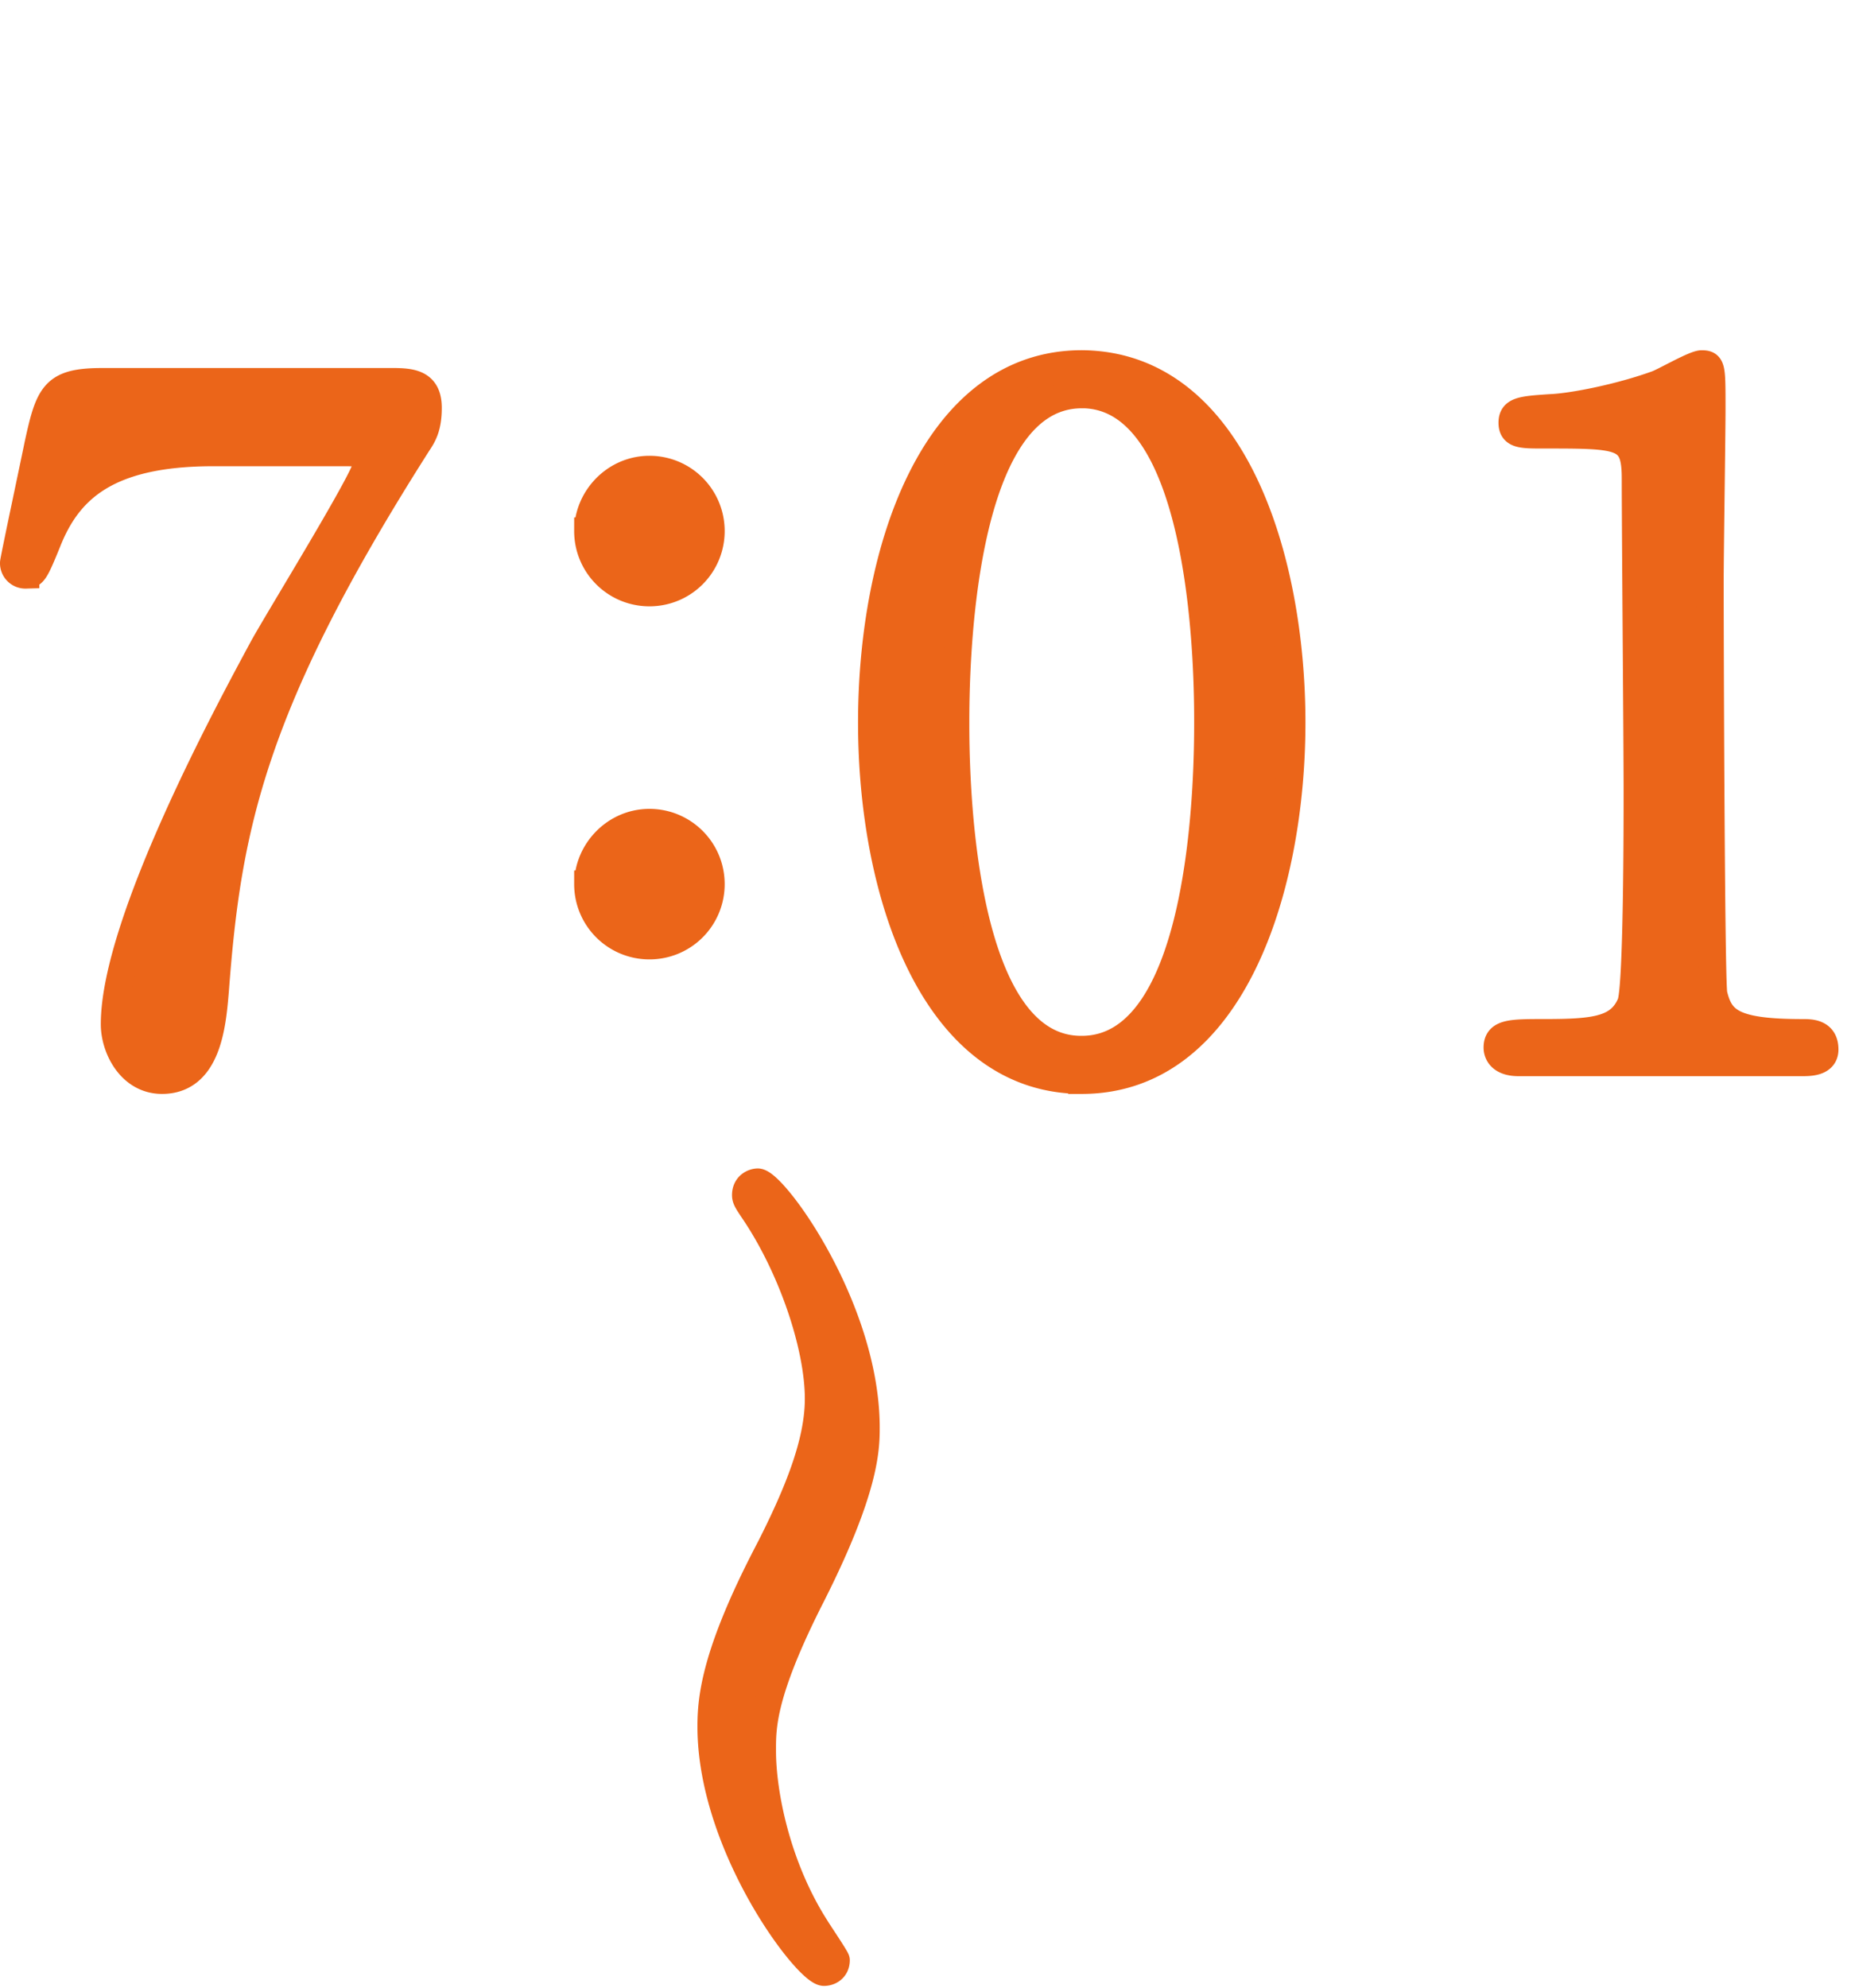 <svg height="73" viewBox="0 0 68 73" width="68" xmlns="http://www.w3.org/2000/svg"><path d="m14.29 14.014c.754 0 1.44 0 1.44.96 0 .687-.17.995-.378 1.304-6.14 9.64-6.997 14.167-7.443 20.1-.104 1.236-.275 3.294-1.956 3.294-1.167 0-1.75-1.2-1.75-2.058 0-3.773 4.29-11.663 5.455-13.824.582-1.062 3.807-6.276 3.807-6.723 0-.446-.274-.446-.892-.446h-4.733c-3.944 0-5.35 1.373-6.105 3.294-.446 1.098-.515 1.2-.79 1.2a.433.433 0 0 1 -.445-.445c0-.103.79-3.81.892-4.323.41-1.887.583-2.332 2.367-2.332h10.53zm7.305 5.488c0-1.2.995-2.264 2.264-2.264a2.26 2.26 0 0 1 2.263 2.264 2.26 2.26 0 0 1 -2.264 2.264 2.262 2.262 0 0 1 -2.265-2.264zm0 12.966c0-1.2.995-2.264 2.264-2.264 1.234 0 2.263.995 2.263 2.264a2.26 2.26 0 0 1 -2.264 2.264 2.263 2.263 0 0 1 -2.265-2.264zm18.145 7.202c-5.42 0-7.718-6.824-7.718-13.137 0-6.38 2.333-13.172 7.718-13.172 5.557.036 7.718 7.136 7.718 13.173 0 6.072-2.196 13.138-7.718 13.138zm0-25.176c-4.562 0-4.63 10.29-4.63 12.04 0 1.406 0 12.04 4.63 12.005 4.562 0 4.63-10.223 4.63-12.007 0-1.44 0-12.04-4.63-12.04zm16.05 24.526c-.753 0-.788-.446-.788-.55 0-.548.514-.548 1.75-.548 1.85 0 2.743-.103 3.154-1.064.24-.583.24-6.62.24-7.82 0-1.646-.068-9.64-.068-11.457 0-1.61-.48-1.61-3.362-1.61-.823 0-1.166 0-1.166-.447 0-.445.343-.48 1.406-.55.823-.033 2.54-.376 3.876-.856.24-.068 1.407-.755 1.68-.755.378 0 .378.104.378 1.646 0 .927-.068 5.352-.068 6.38 0 1.58.034 14.75.137 15.128.24.994.72 1.406 3.257 1.406.31 0 .823 0 .823.617 0 .48-.55.48-.857.48zm-27.61 18.042c1.2-2.332 1.887-4.15 1.887-5.693 0-1.956-.995-4.872-2.4-6.93-.207-.31-.275-.412-.275-.55 0-.377.31-.48.446-.48.583 0 3.98 4.63 3.98 9.022 0 .79-.035 2.265-1.99 6.14-1.853 3.637-1.82 4.872-1.82 5.73 0 1.542.516 4.218 1.956 6.48.103.173.755 1.134.755 1.202 0 .31-.24.445-.447.445-.617 0-4.15-4.632-4.15-9.023 0-1.027.136-2.64 2.057-6.345z" fill="#eb6519" stroke="#eb6519" stroke-miterlimit="10"/></svg>